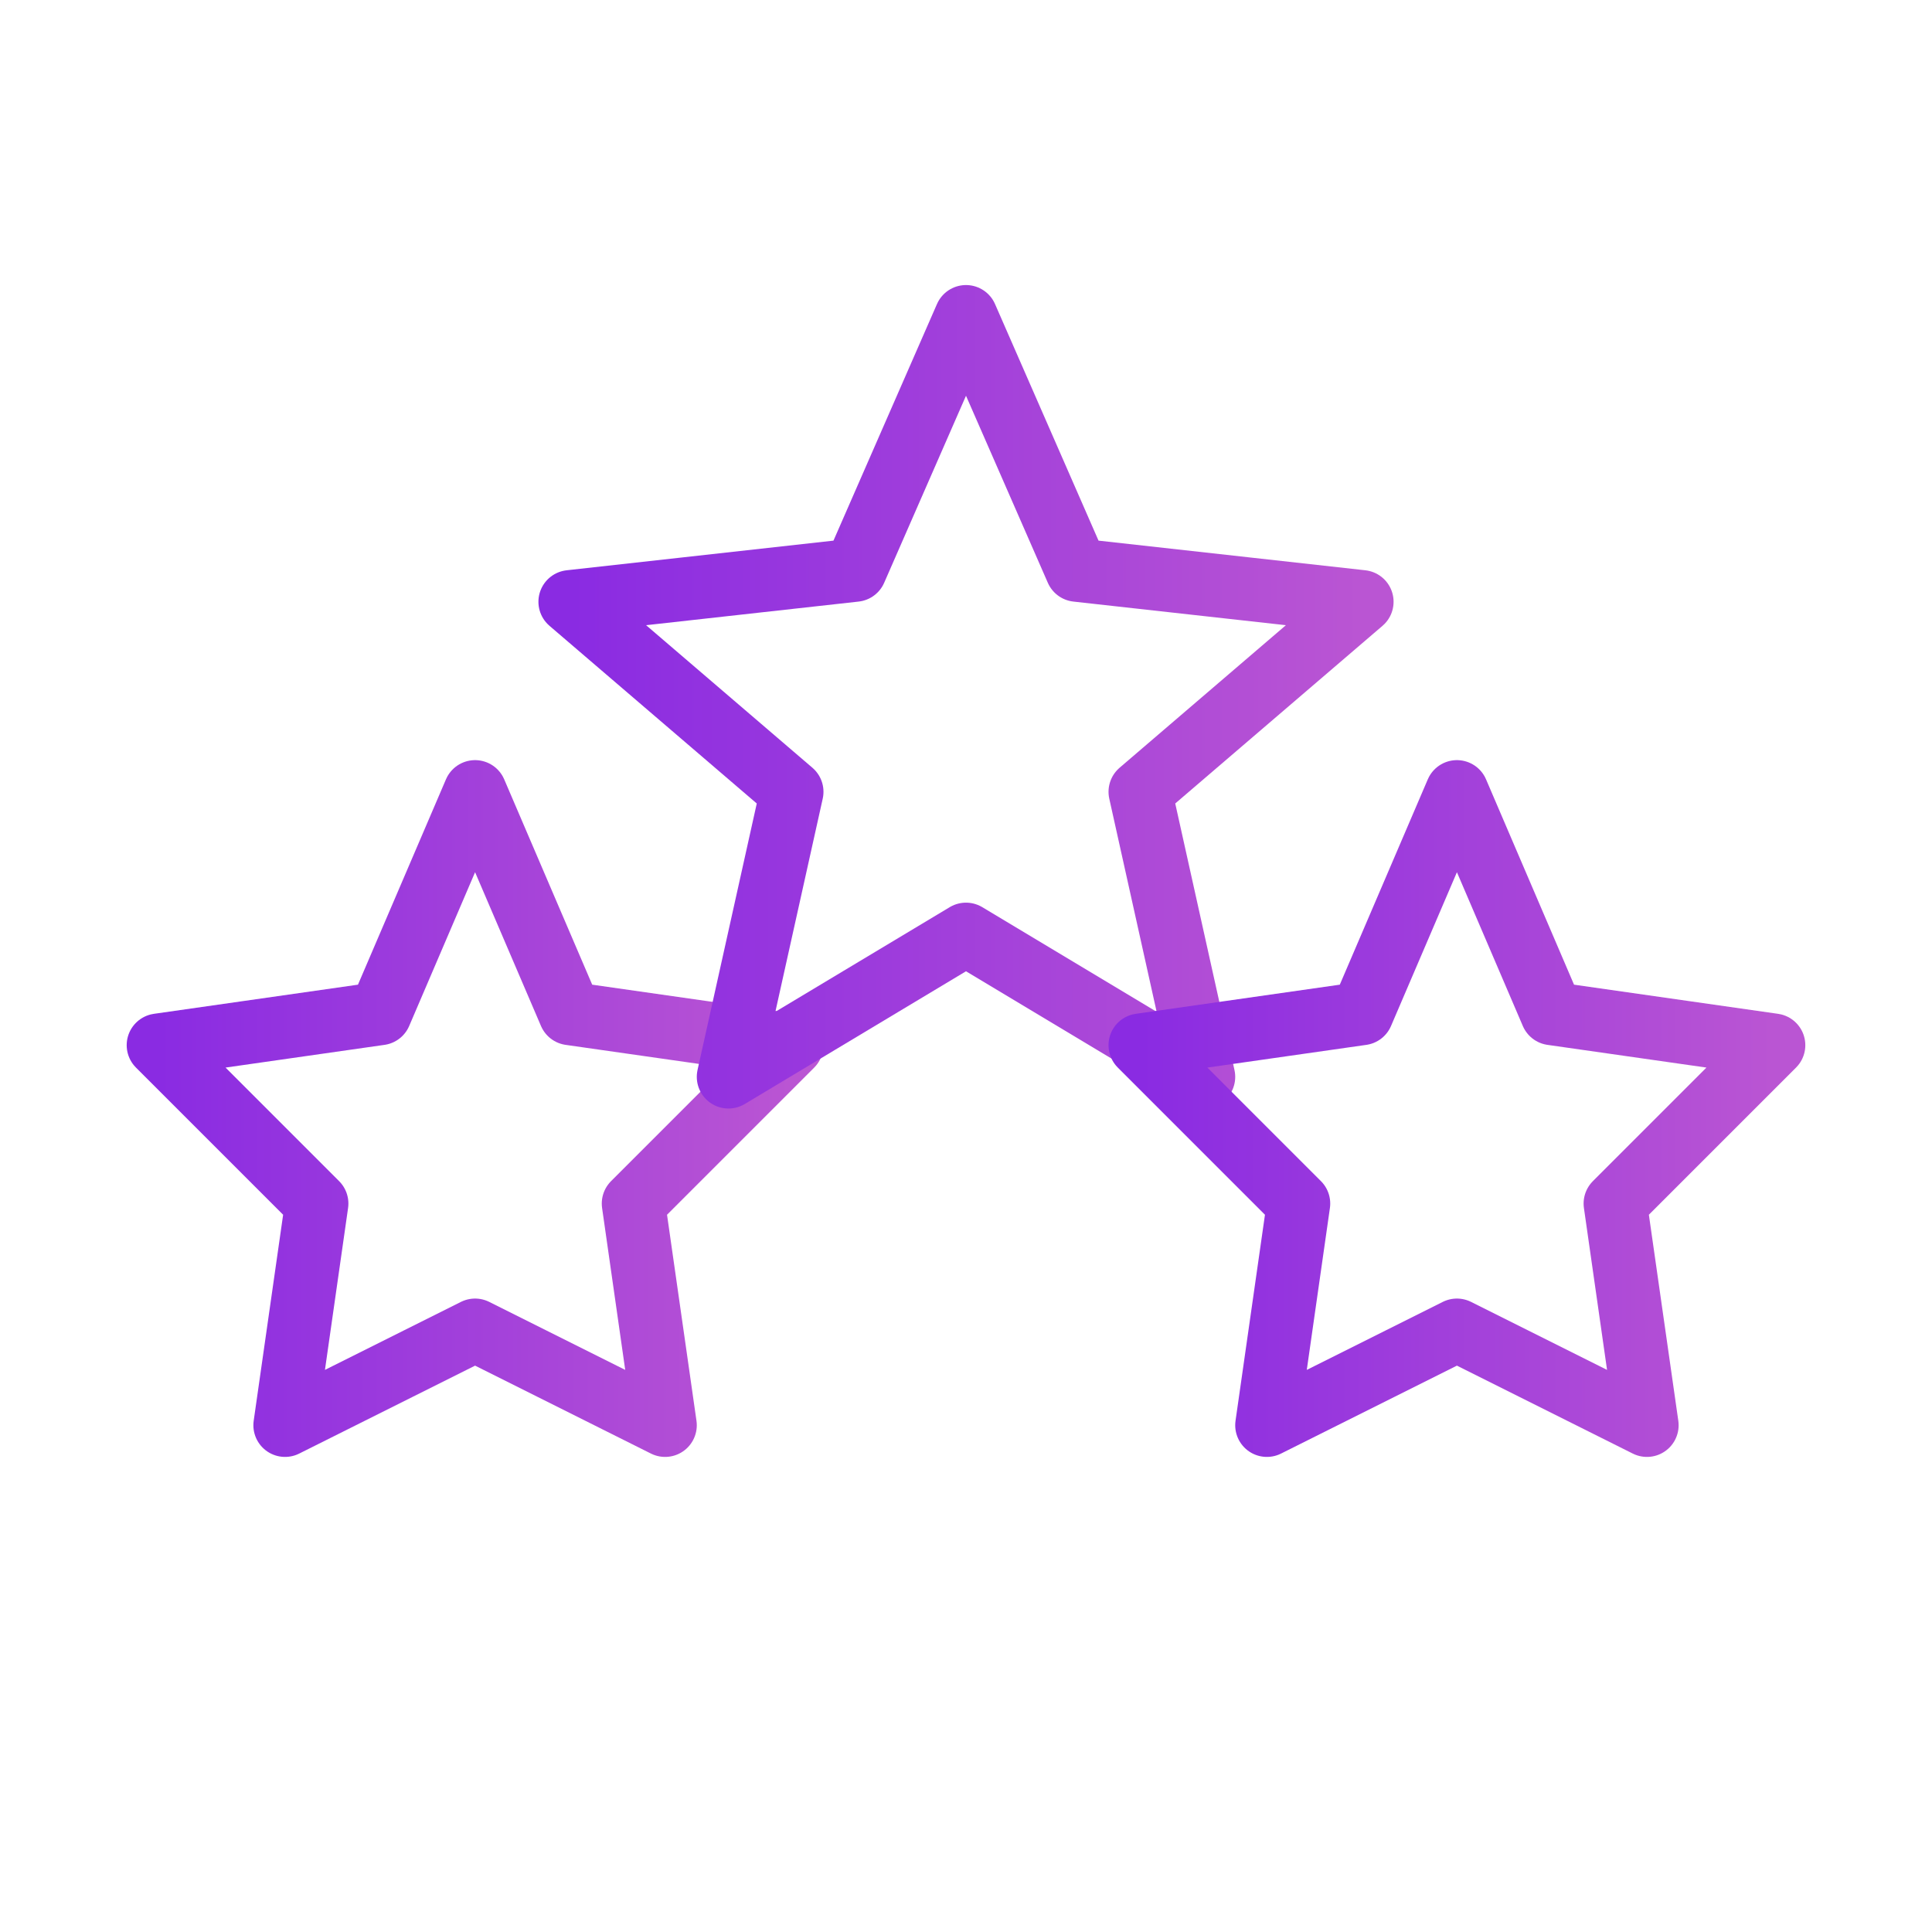 <svg xmlns="http://www.w3.org/2000/svg" width="61" height="61" viewBox="0 0 61 61" fill="none">
  <defs>
    <linearGradient id="gradStar" x1="0%" y1="0%" x2="100%" y2="0%">
      <stop offset="0%" style="stop-color:#8A2BE2;stop-opacity:1" />
      <stop offset="100%" style="stop-color:#BA55D3;stop-opacity:1" />
    </linearGradient>
  </defs>
  <!-- 星星1 -->
  <path d="M15 25L18 32L25 33L20 38L21 45L15 42L9 45L10 38L5 33L12 32L15 25Z" 
        stroke="url(#gradStar)" stroke-width="2" fill="none" stroke-linejoin="round" stroke-linecap="round"/>
  <!-- 星星2 -->
  <path d="M30.5 10L34 18L43 19L36 25L38 34L30.5 29.5L23 34L25 25L18 19L27 18L30.5 10Z" 
        stroke="url(#gradStar)" stroke-width="2" fill="none" stroke-linejoin="round" stroke-linecap="round"/>
  <!-- 星星3 -->
  <path d="M46 25L49 32L56 33L51 38L52 45L46 42L40 45L41 38L36 33L43 32L46 25Z" 
        stroke="url(#gradStar)" stroke-width="2" fill="none" stroke-linejoin="round" stroke-linecap="round"/>
</svg>